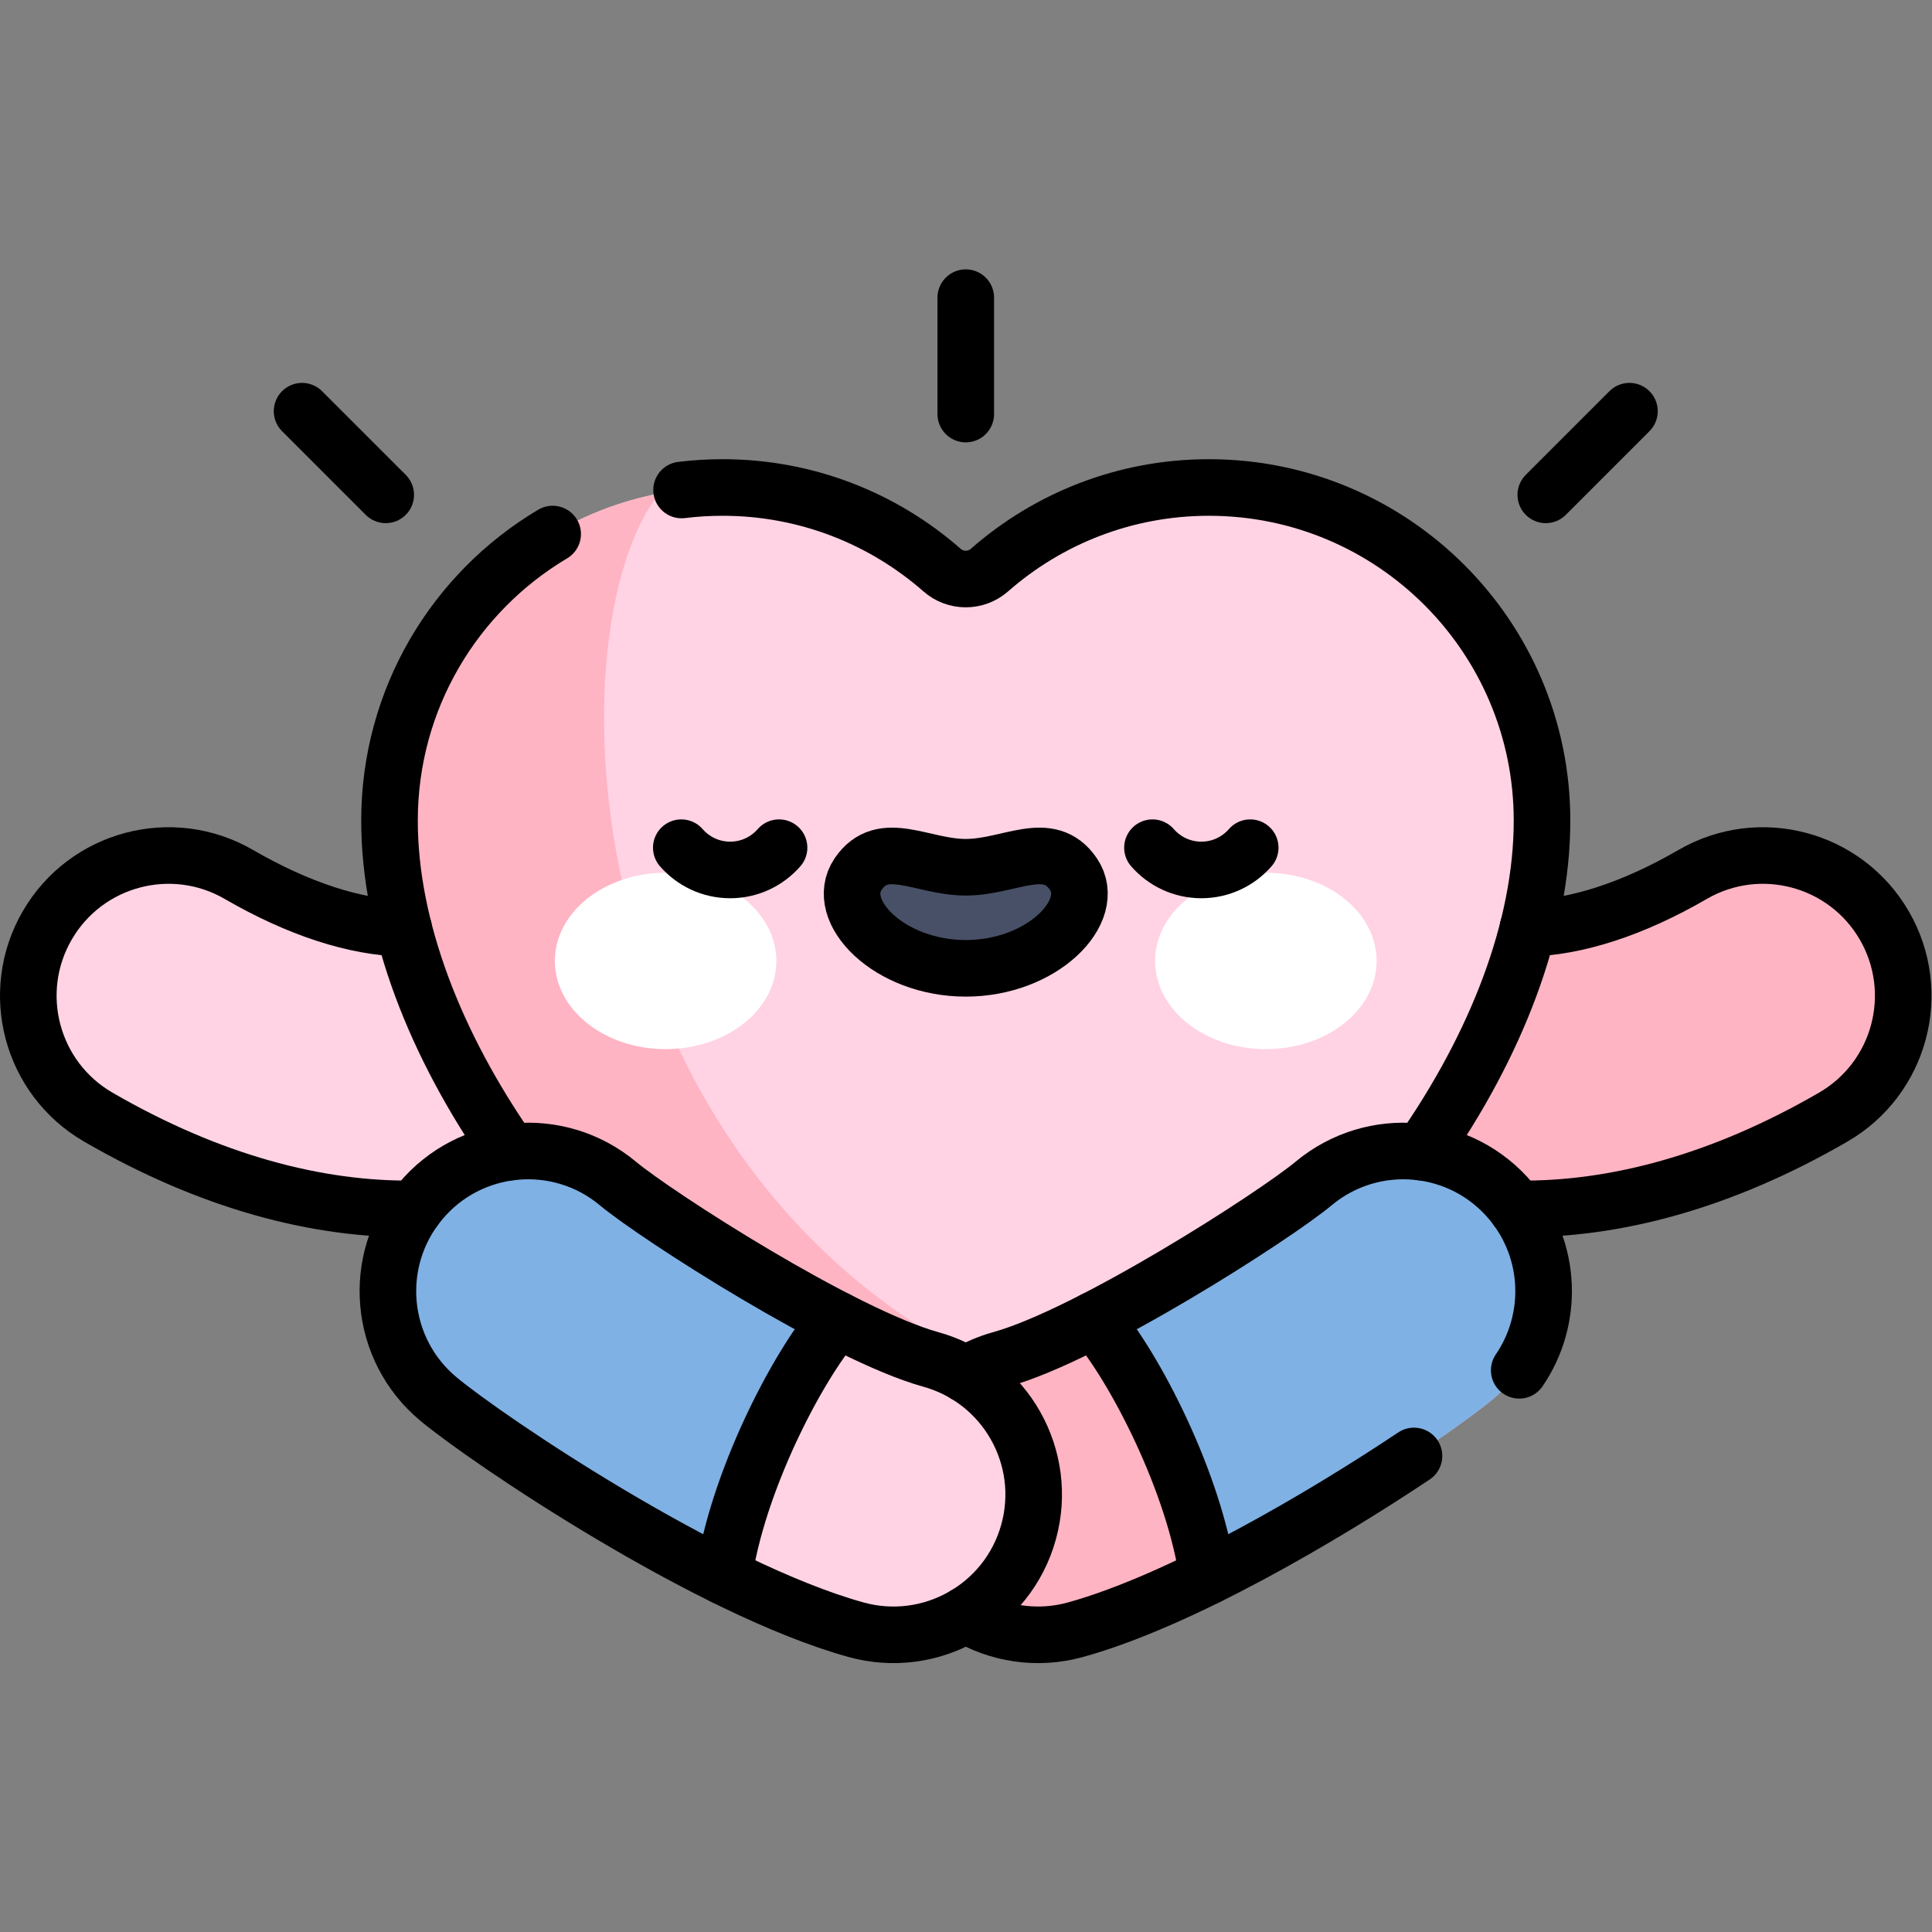 <?xml version="1.0" encoding="UTF-8" standalone="no"?>
<!-- Created with Inkscape (http://www.inkscape.org/) -->

<svg
   version="1.1"
   id="svg6543"
   xml:space="preserve"
   width="682.667"
   height="682.667"
   viewBox="0 0 682.667 682.667"
   xmlns="http://www.w3.org/2000/svg"
   xmlns:svg="http://www.w3.org/2000/svg"><rect x="0" y="0" width="682.667" height="682.667" fill="#808080" stroke="none"/><defs
     id="defs6547"><clipPath
       clipPathUnits="userSpaceOnUse"
       id="clipPath6557"><path
         d="M 0,512 H 512 V 0 H 0 Z"
         id="path6555" /></clipPath></defs><g
     id="g6549"
     transform="matrix(1.333,0,0,-1.333,0,682.667)"><g
       id="g6551"><g
         id="g6553"
         clip-path="url(#clipPath6557)"><g
           id="g6559"
           transform="translate(26.041,216.014)"><path
             d="M 0,0 C -17.762,10.292 -23.818,33.034 -13.526,50.796 -3.234,68.557 19.507,74.612 37.269,64.323 59.207,51.611 79.615,47.164 94.735,51.795 c 10.906,3.342 19.568,11.503 25.746,24.259 8.949,18.474 31.181,26.197 49.655,17.248 18.474,-8.948 26.197,-31.18 17.249,-49.656 C 155.81,-21.54 82.035,-47.529 0,0"
             style="fill:#ffd3e4;fill-opacity:1;fill-rule:nonzero;stroke:none"
             id="path6561" /></g><g
           id="g6563"
           transform="translate(298.574,259.66)"><path
             d="M 0,0 C -8.949,18.475 -1.227,40.706 17.248,49.655 35.724,58.604 57.955,50.882 66.903,32.407 73.082,19.651 81.744,11.49 92.649,8.148 c 15.122,-4.628 35.53,-0.183 57.467,12.529 17.759,10.29 40.504,4.235 50.795,-13.528 10.292,-17.761 4.235,-40.503 -13.526,-50.795 C 105.414,-91.14 31.563,-65.164 0,0"
             style="fill:#ffb4c3;fill-opacity:1;fill-rule:nonzero;stroke:none"
             id="path6565" /></g><g
           id="g6567"
           transform="translate(103.247,294.611)"><path
             d="m 0,0 c 0,-62.282 57.879,-136.285 127.524,-170.05 15.923,-7.719 34.535,-7.719 50.458,0 69.644,33.765 127.524,107.768 127.524,170.05 0,48.764 -39.531,88.295 -88.296,88.295 -22.289,0 -42.638,-8.271 -58.173,-21.899 -3.598,-3.156 -8.971,-3.156 -12.568,0 C 130.934,80.024 110.585,88.295 88.295,88.295 39.531,88.295 0,48.764 0,0"
             style="fill:#ffd3e4;fill-opacity:1;fill-rule:nonzero;stroke:none"
             id="path6569" /></g><g
           id="g6571"
           transform="translate(281.23,124.562)"><path
             d="m 0,0 c 6.971,3.379 13.821,7.168 20.509,11.302 -148.878,36.676 -158.453,205.915 -126.991,245.44 -40.731,-7.845 -71.501,-43.673 -71.501,-86.693 C -177.983,107.767 -120.104,33.765 -50.46,0 -34.537,-7.72 -15.923,-7.72 0,0"
             style="fill:#ffb4c3;fill-opacity:1;fill-rule:nonzero;stroke:none"
             id="path6573" /></g><g
           id="g6575"
           transform="translate(239.355,106.013)"><path
             d="m 0,0 c -5.488,19.78 6.098,40.265 25.879,45.753 23.685,6.572 72.705,38.086 82.976,46.644 15.77,13.143 39.208,11.012 52.35,-4.758 13.142,-15.771 11.011,-39.208 -4.759,-52.35 C 143.239,24.283 84.838,-15.035 45.754,-25.879 26.097,-31.337 5.522,-19.9 0,0"
             style="fill:#ffb4c3;fill-opacity:1;fill-rule:nonzero;stroke:none"
             id="path6577" /></g><g
           id="g6579"
           transform="translate(400.56,193.651)"><path
             d="m 0,0 c -13.142,15.771 -36.58,17.901 -52.35,4.759 -7.359,-6.133 -34.609,-24.047 -58.182,-36.13 11.001,-12.75 26.671,-43.585 30.108,-68.047 32.583,16.109 66.065,39.068 75.665,47.068 C 11.011,-39.207 13.142,-15.771 0,0"
             style="fill:#7fb1e5;fill-opacity:1;fill-rule:nonzero;stroke:none"
             id="path6581" /></g><g
           id="g6583"
           transform="translate(272.645,106.013)"><path
             d="m 0,0 c 5.488,19.78 -6.098,40.265 -25.879,45.753 -23.685,6.572 -72.705,38.086 -82.976,46.644 -15.77,13.143 -39.208,11.012 -52.35,-4.758 -13.142,-15.771 -11.011,-39.208 4.759,-52.35 13.206,-11.006 71.607,-50.324 110.692,-61.168 C -26.097,-31.337 -5.522,-19.9 0,0"
             style="fill:#ffd3e4;fill-opacity:1;fill-rule:nonzero;stroke:none"
             id="path6585" /></g><g
           id="g6587"
           transform="translate(111.44,193.651)"><path
             d="m 0,0 c 13.142,15.771 36.58,17.901 52.35,4.759 7.359,-6.133 34.609,-24.047 58.182,-36.13 C 99.531,-44.121 83.861,-74.956 80.424,-99.418 47.841,-83.309 14.359,-60.35 4.759,-52.35 -11.011,-39.207 -13.142,-15.771 0,0"
             style="fill:#7fb1e5;fill-opacity:1;fill-rule:nonzero;stroke:none"
             id="path6589" /></g><g
           id="g6591"
           transform="translate(205.798,257.405)"><path
             d="m 0,0 c 0,-12.91 -13.143,-23.377 -29.355,-23.377 -16.212,0 -29.355,10.467 -29.355,23.377 0,12.911 13.143,23.377 29.355,23.377 C -13.143,23.377 0,12.911 0,0"
             style="fill:#ffffff;fill-opacity:1;fill-rule:nonzero;stroke:none"
             id="path6593" /></g><g
           id="g6595"
           transform="translate(306.202,257.405)"><path
             d="M 0,0 C 0,-12.91 13.143,-23.377 29.355,-23.377 45.567,-23.377 58.71,-12.91 58.71,0 58.71,12.911 45.567,23.377 29.355,23.377 13.143,23.377 0,12.911 0,0"
             style="fill:#ffffff;fill-opacity:1;fill-rule:nonzero;stroke:none"
             id="path6597" /></g><g
           id="g6599"
           transform="translate(256,282.243)"><path
             d="m 0,0 c -11.646,0 -22.017,7.825 -28.54,-1.825 -6.616,-9.79 8.203,-24.97 28.54,-24.97 20.337,0 35.156,15.18 28.54,24.97 C 22.017,7.825 11.646,0 0,0"
             style="fill:#475066;fill-opacity:1;fill-rule:nonzero;stroke:none"
             id="path6601" /></g><g
           id="g6603"
           transform="translate(272.645,106.013)"><path
             d="m 0,0 c 5.488,19.78 -6.098,40.265 -25.879,45.753 -23.685,6.572 -72.705,38.086 -82.976,46.644 -15.77,13.143 -39.208,11.012 -52.35,-4.758 -13.142,-15.771 -11.011,-39.208 4.759,-52.35 13.206,-11.006 71.607,-50.324 110.692,-61.168 C -26.097,-31.337 -5.522,-19.9 0,0 Z"
             style="fill:none;stroke:#000000;stroke-width:15;stroke-linecap:round;stroke-linejoin:round;stroke-miterlimit:10;stroke-dasharray:none;stroke-opacity:1"
             id="path6605" /></g><g
           id="g6607"
           transform="translate(402.71,148.892)"><path
             d="M 0,0 C 9.142,13.376 8.734,31.697 -2.15,44.76 -15.292,60.53 -38.73,62.661 -54.5,49.519 -64.771,40.96 -113.792,9.446 -137.476,2.874 -140.802,1.952 -143.89,0.597 -146.71,-1.1"
             style="fill:none;stroke:#000000;stroke-width:15;stroke-linecap:round;stroke-linejoin:round;stroke-miterlimit:10;stroke-dasharray:none;stroke-opacity:1"
             id="path6609" /></g><g
           id="g6611"
           transform="translate(256,84.117)"><path
             d="m 0,0 c 8.464,-5.09 18.908,-6.816 29.109,-3.983 27.878,7.734 65.583,29.956 89.706,46.056"
             style="fill:none;stroke:#000000;stroke-width:15;stroke-linecap:round;stroke-linejoin:round;stroke-miterlimit:10;stroke-dasharray:none;stroke-opacity:1"
             id="path6613" /></g><g
           id="g6615"
           transform="translate(290.028,162.28)"><path
             d="M 0,0 C 11.001,-12.75 26.67,-43.585 30.107,-68.047"
             style="fill:none;stroke:#000000;stroke-width:15;stroke-linecap:round;stroke-linejoin:round;stroke-miterlimit:10;stroke-dasharray:none;stroke-opacity:1"
             id="path6617" /></g><g
           id="g6619"
           transform="translate(221.972,162.28)"><path
             d="M 0,0 C -11.001,-12.75 -26.67,-43.585 -30.107,-68.047"
             style="fill:none;stroke:#000000;stroke-width:15;stroke-linecap:round;stroke-linejoin:round;stroke-miterlimit:10;stroke-dasharray:none;stroke-opacity:1"
             id="path6621" /></g><g
           id="g6623"
           transform="translate(146.498,370.568)"><path
             d="m 0,0 c -25.896,-15.391 -43.25,-43.647 -43.25,-75.957 0,-28.507 12.13,-59.467 31.959,-87.901"
             style="fill:none;stroke:#000000;stroke-width:15;stroke-linecap:round;stroke-linejoin:round;stroke-miterlimit:10;stroke-dasharray:none;stroke-opacity:1"
             id="path6625" /></g><g
           id="g6627"
           transform="translate(376.794,206.71)"><path
             d="m 0,0 c 19.828,28.435 31.959,59.395 31.959,87.901 0,48.764 -39.531,88.295 -88.295,88.295 -22.29,0 -42.639,-8.27 -58.174,-21.898 -3.597,-3.156 -8.97,-3.156 -12.568,0 -15.535,13.628 -35.884,21.898 -58.173,21.898 -3.682,0 -7.311,-0.225 -10.875,-0.663"
             style="fill:none;stroke:#000000;stroke-width:15;stroke-linecap:round;stroke-linejoin:round;stroke-miterlimit:10;stroke-dasharray:none;stroke-opacity:1"
             id="path6629" /></g><g
           id="g6631"
           transform="translate(402.075,191.691)"><path
             d="M 0,0 C 25.839,-0.369 54.333,7.201 83.884,24.322 101.646,34.615 107.702,57.356 97.411,75.118 87.119,92.881 64.375,98.936 46.615,88.646 30.787,79.474 15.766,74.631 2.941,74.369"
             style="fill:none;stroke:#000000;stroke-width:15;stroke-linecap:round;stroke-linejoin:round;stroke-miterlimit:10;stroke-dasharray:none;stroke-opacity:1"
             id="path6633" /></g><g
           id="g6635"
           transform="translate(109.925,191.691)"><path
             d="m 0,0 c -25.839,-0.369 -54.333,7.201 -83.884,24.322 -17.762,10.293 -23.818,33.034 -13.527,50.796 10.292,17.763 33.036,23.818 50.796,13.528 15.828,-9.172 30.849,-14.015 43.674,-14.277"
             style="fill:none;stroke:#000000;stroke-width:15;stroke-linecap:round;stroke-linejoin:round;stroke-miterlimit:10;stroke-dasharray:none;stroke-opacity:1"
             id="path6637" /></g><g
           id="g6639"
           transform="translate(80.072,403.131)"><path
             d="M 0,0 22.175,-22.175"
             style="fill:none;stroke:#000000;stroke-width:15;stroke-linecap:round;stroke-linejoin:round;stroke-miterlimit:10;stroke-dasharray:none;stroke-opacity:1"
             id="path6641" /></g><g
           id="g6643"
           transform="translate(431.928,403.131)"><path
             d="M 0,0 -22.175,-22.175"
             style="fill:none;stroke:#000000;stroke-width:15;stroke-linecap:round;stroke-linejoin:round;stroke-miterlimit:10;stroke-dasharray:none;stroke-opacity:1"
             id="path6645" /></g><g
           id="g6647"
           transform="translate(256,402.367)"><path
             d="M 0,0 V 30.859"
             style="fill:none;stroke:#000000;stroke-width:15;stroke-linecap:round;stroke-linejoin:round;stroke-miterlimit:10;stroke-dasharray:none;stroke-opacity:1"
             id="path6649" /></g><g
           id="g6651"
           transform="translate(180.596,287.427)"><path
             d="m 0,0 c 3.15,-3.614 7.784,-5.902 12.956,-5.902 5.171,0 9.805,2.288 12.956,5.902"
             style="fill:none;stroke:#000000;stroke-width:15;stroke-linecap:round;stroke-linejoin:round;stroke-miterlimit:10;stroke-dasharray:none;stroke-opacity:1"
             id="path6653" /></g><g
           id="g6655"
           transform="translate(331.404,287.427)"><path
             d="m 0,0 c -3.15,-3.614 -7.784,-5.902 -12.956,-5.902 -5.171,0 -9.805,2.288 -12.956,5.902"
             style="fill:none;stroke:#000000;stroke-width:15;stroke-linecap:round;stroke-linejoin:round;stroke-miterlimit:10;stroke-dasharray:none;stroke-opacity:1"
             id="path6657" /></g><g
           id="g6659"
           transform="translate(256,282.243)"><path
             d="m 0,0 c -11.646,0 -22.017,7.825 -28.54,-1.825 -6.616,-9.79 8.203,-24.97 28.54,-24.97 20.337,0 35.156,15.18 28.54,24.97 C 22.017,7.825 11.646,0 0,0 Z"
             style="fill:none;stroke:#000000;stroke-width:15;stroke-linecap:round;stroke-linejoin:round;stroke-miterlimit:10;stroke-dasharray:none;stroke-opacity:1"
             id="path6661" /></g></g></g></g></svg>
